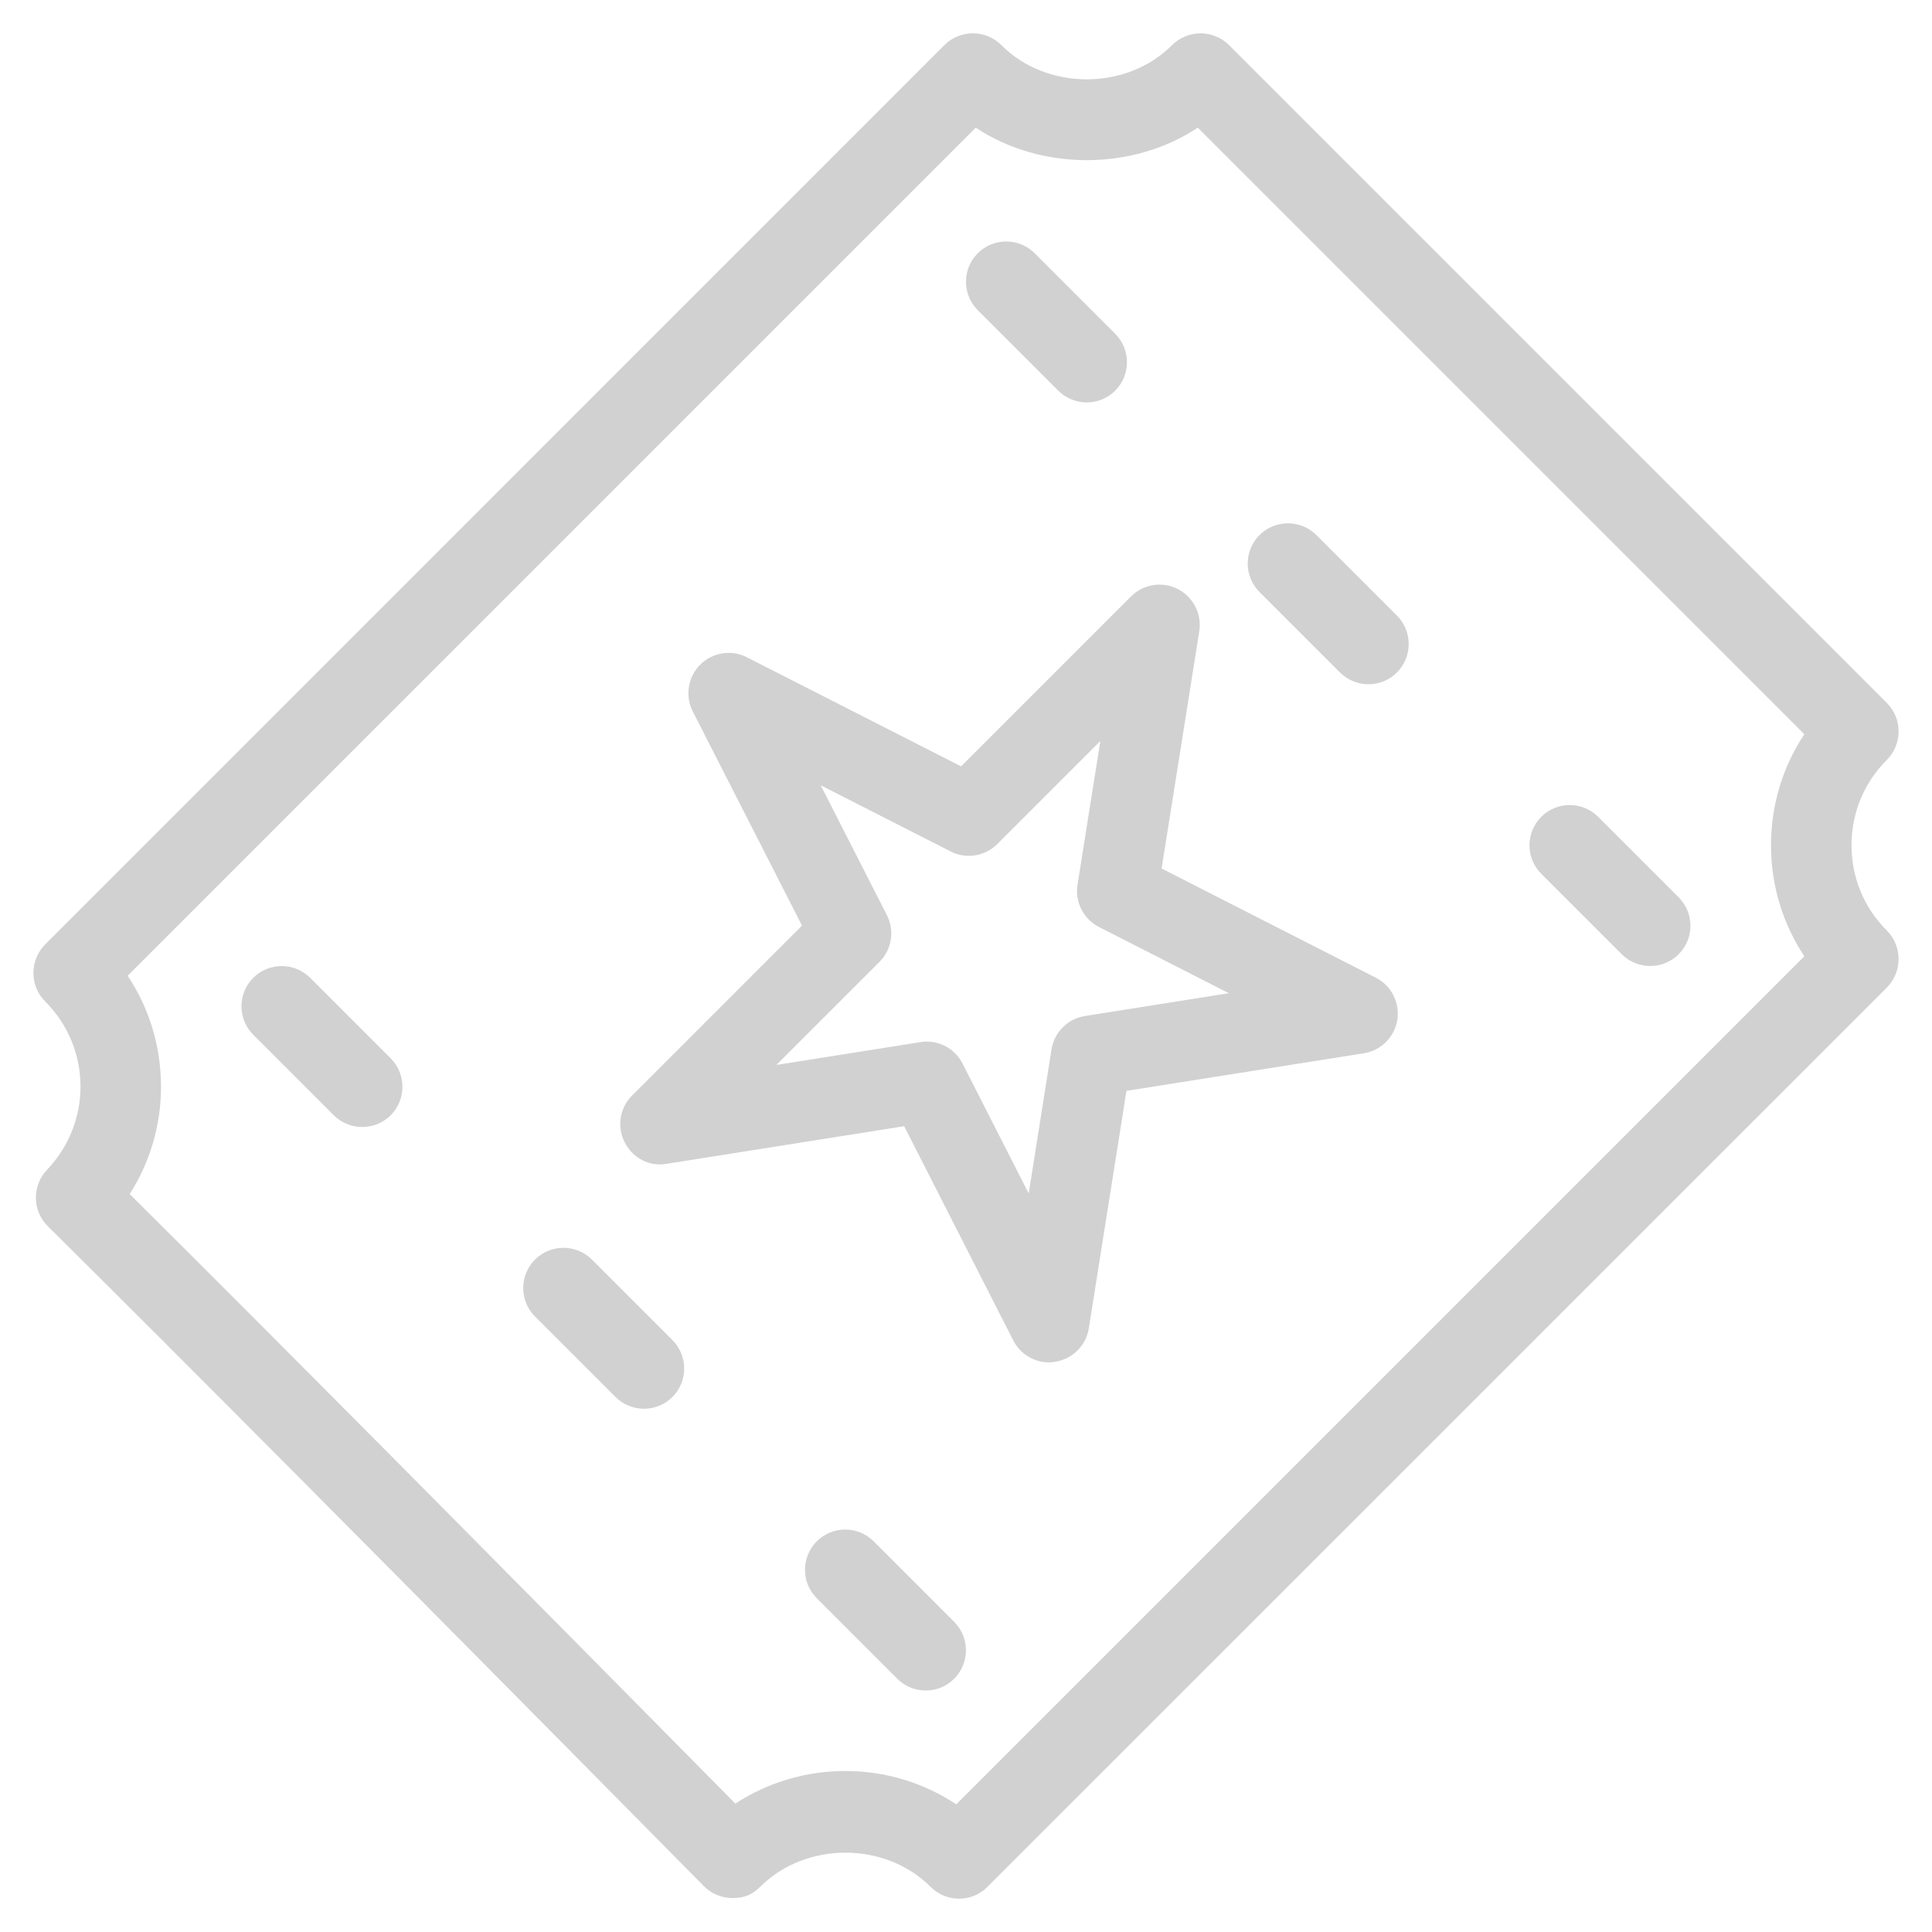 <svg xmlns="http://www.w3.org/2000/svg" xmlns:xlink="http://www.w3.org/1999/xlink" version="1.1" x="0px" y="0px" viewBox="0 0 24 24" style="enable-background:new 0 0 24 24;fill:url(#CerosGradient_id761cc618c);" xml:space="preserve" aria-hidden="true" width="24px" height="24px"><defs><linearGradient class="cerosgradient" data-cerosgradient="true" id="CerosGradient_id761cc618c" gradientUnits="userSpaceOnUse" x1="50%" y1="100%" x2="50%" y2="0%"><stop offset="0%" stop-color="#D1D1D1"/><stop offset="100%" stop-color="#D1D1D1"/></linearGradient><linearGradient/></defs><g><g><path d="M11.914,23.586L11.914,23.586c-0.133,0-0.261-0.053-0.354-0.147c-0.562-0.563-1.543-0.567-2.111-0.006    c-0.094,0.093-0.186,0.147-0.354,0.145c-0.133-0.001-0.26-0.054-0.353-0.149c-3.782-3.831-6.601-6.665-8.148-8.196    c-0.194-0.192-0.198-0.503-0.01-0.701C0.852,14.25,1,13.882,1,13.5c0-0.401-0.156-0.777-0.439-1.06    c-0.094-0.094-0.146-0.221-0.146-0.354c0-0.132,0.053-0.26,0.146-0.354L11.732,0.56c0.094-0.094,0.221-0.146,0.354-0.146l0,0    c0.133,0,0.261,0.053,0.354,0.147c0.564,0.566,1.555,0.566,2.119,0c0.094-0.094,0.222-0.147,0.354-0.147l0,0    c0.133,0,0.26,0.053,0.354,0.146l8.172,8.172c0.094,0.094,0.146,0.221,0.146,0.354c0,0.133-0.053,0.26-0.146,0.354    C23.156,9.722,23,10.098,23,10.5c0,0.401,0.156,0.777,0.439,1.06c0.094,0.094,0.146,0.221,0.146,0.354    c0,0.132-0.053,0.26-0.146,0.354L12.268,23.438C12.174,23.533,12.047,23.586,11.914,23.586z M10.5,22    c0.498,0,0.974,0.145,1.379,0.414l10.535-10.535C22.145,11.473,22,10.997,22,10.5c0-0.498,0.145-0.974,0.414-1.379l-7.535-7.535    c-0.811,0.538-1.947,0.538-2.758,0L1.586,12.121C1.855,12.525,2,13.001,2,13.5c0,0.477-0.136,0.937-0.389,1.333    c1.925,1.911,5.063,5.08,7.524,7.572C9.538,22.142,10.009,22,10.5,22z" style="fill:url(#CerosGradient_id761cc618c);"/></g><g><path d="M4.5,14c-0.128,0-0.256-0.049-0.354-0.146l-1-1c-0.195-0.195-0.195-0.512,0-0.707s0.512-0.195,0.707,0l1,1    c0.195,0.195,0.195,0.512,0,0.707C4.756,13.951,4.628,14,4.5,14z" style="fill:url(#CerosGradient_id761cc618c);"/></g><g><path d="M11.5,21c-0.128,0-0.256-0.049-0.354-0.146l-1-1c-0.195-0.195-0.195-0.512,0-0.707s0.512-0.195,0.707,0l1,1    c0.195,0.195,0.195,0.512,0,0.707C11.756,20.951,11.628,21,11.5,21z" style="fill:url(#CerosGradient_id761cc618c);"/></g><g><path d="M8,17.5c-0.128,0-0.256-0.049-0.354-0.146l-1-1c-0.195-0.195-0.195-0.512,0-0.707s0.512-0.195,0.707,0l1,1    c0.195,0.195,0.195,0.512,0,0.707C8.256,17.451,8.128,17.5,8,17.5z" style="fill:url(#CerosGradient_id761cc618c);"/></g><g><path d="M13.5,4.999c-0.128,0-0.256-0.049-0.354-0.146l-1-1c-0.195-0.195-0.195-0.512,0-0.707s0.512-0.195,0.707,0l1,1    c0.195,0.195,0.195,0.512,0,0.707C13.756,4.95,13.628,4.999,13.5,4.999z" style="fill:url(#CerosGradient_id761cc618c);"/></g><g><path d="M17,8.5c-0.128,0-0.256-0.049-0.354-0.146l-1-1c-0.195-0.195-0.195-0.512,0-0.707s0.512-0.195,0.707,0l1,1    c0.195,0.195,0.195,0.512,0,0.707C17.256,8.451,17.128,8.5,17,8.5z" style="fill:url(#CerosGradient_id761cc618c);"/></g><g><path d="M20.5,12c-0.128,0-0.256-0.049-0.354-0.146l-1-1c-0.195-0.195-0.195-0.512,0-0.707s0.512-0.195,0.707,0l1,1    c0.195,0.195,0.195,0.512,0,0.707C20.756,11.951,20.628,12,20.5,12z" style="fill:url(#CerosGradient_id761cc618c);"/></g><g><path d="M13.032,16.924c-0.186,0-0.359-0.104-0.445-0.273l-1.355-2.661l-2.949,0.467c-0.219,0.04-0.426-0.074-0.523-0.267    c-0.099-0.193-0.062-0.427,0.092-0.581l2.111-2.111l-1.357-2.66C8.508,8.646,8.545,8.41,8.698,8.257    c0.152-0.153,0.389-0.191,0.58-0.092l2.661,1.355l2.111-2.111c0.152-0.153,0.389-0.191,0.58-0.092    c0.193,0.098,0.301,0.31,0.268,0.523l-0.468,2.949l2.66,1.356c0.193,0.098,0.301,0.31,0.268,0.523    c-0.034,0.214-0.202,0.382-0.416,0.416l-2.949,0.467L13.526,16.5c-0.034,0.214-0.202,0.382-0.416,0.416    C13.084,16.921,13.058,16.924,13.032,16.924z M11.512,12.939c0.186,0,0.359,0.104,0.445,0.273l0.822,1.614l0.283-1.789    c0.034-0.214,0.202-0.382,0.416-0.416l1.787-0.283l-1.612-0.822c-0.193-0.098-0.301-0.31-0.268-0.523l0.284-1.788l-1.28,1.28    c-0.153,0.153-0.389,0.191-0.58,0.092l-1.614-0.822l0.822,1.613c0.099,0.193,0.062,0.427-0.092,0.581l-1.28,1.28l1.788-0.283    C11.46,12.941,11.486,12.939,11.512,12.939z" style="fill:url(#CerosGradient_id761cc618c);"/></g></g></svg>